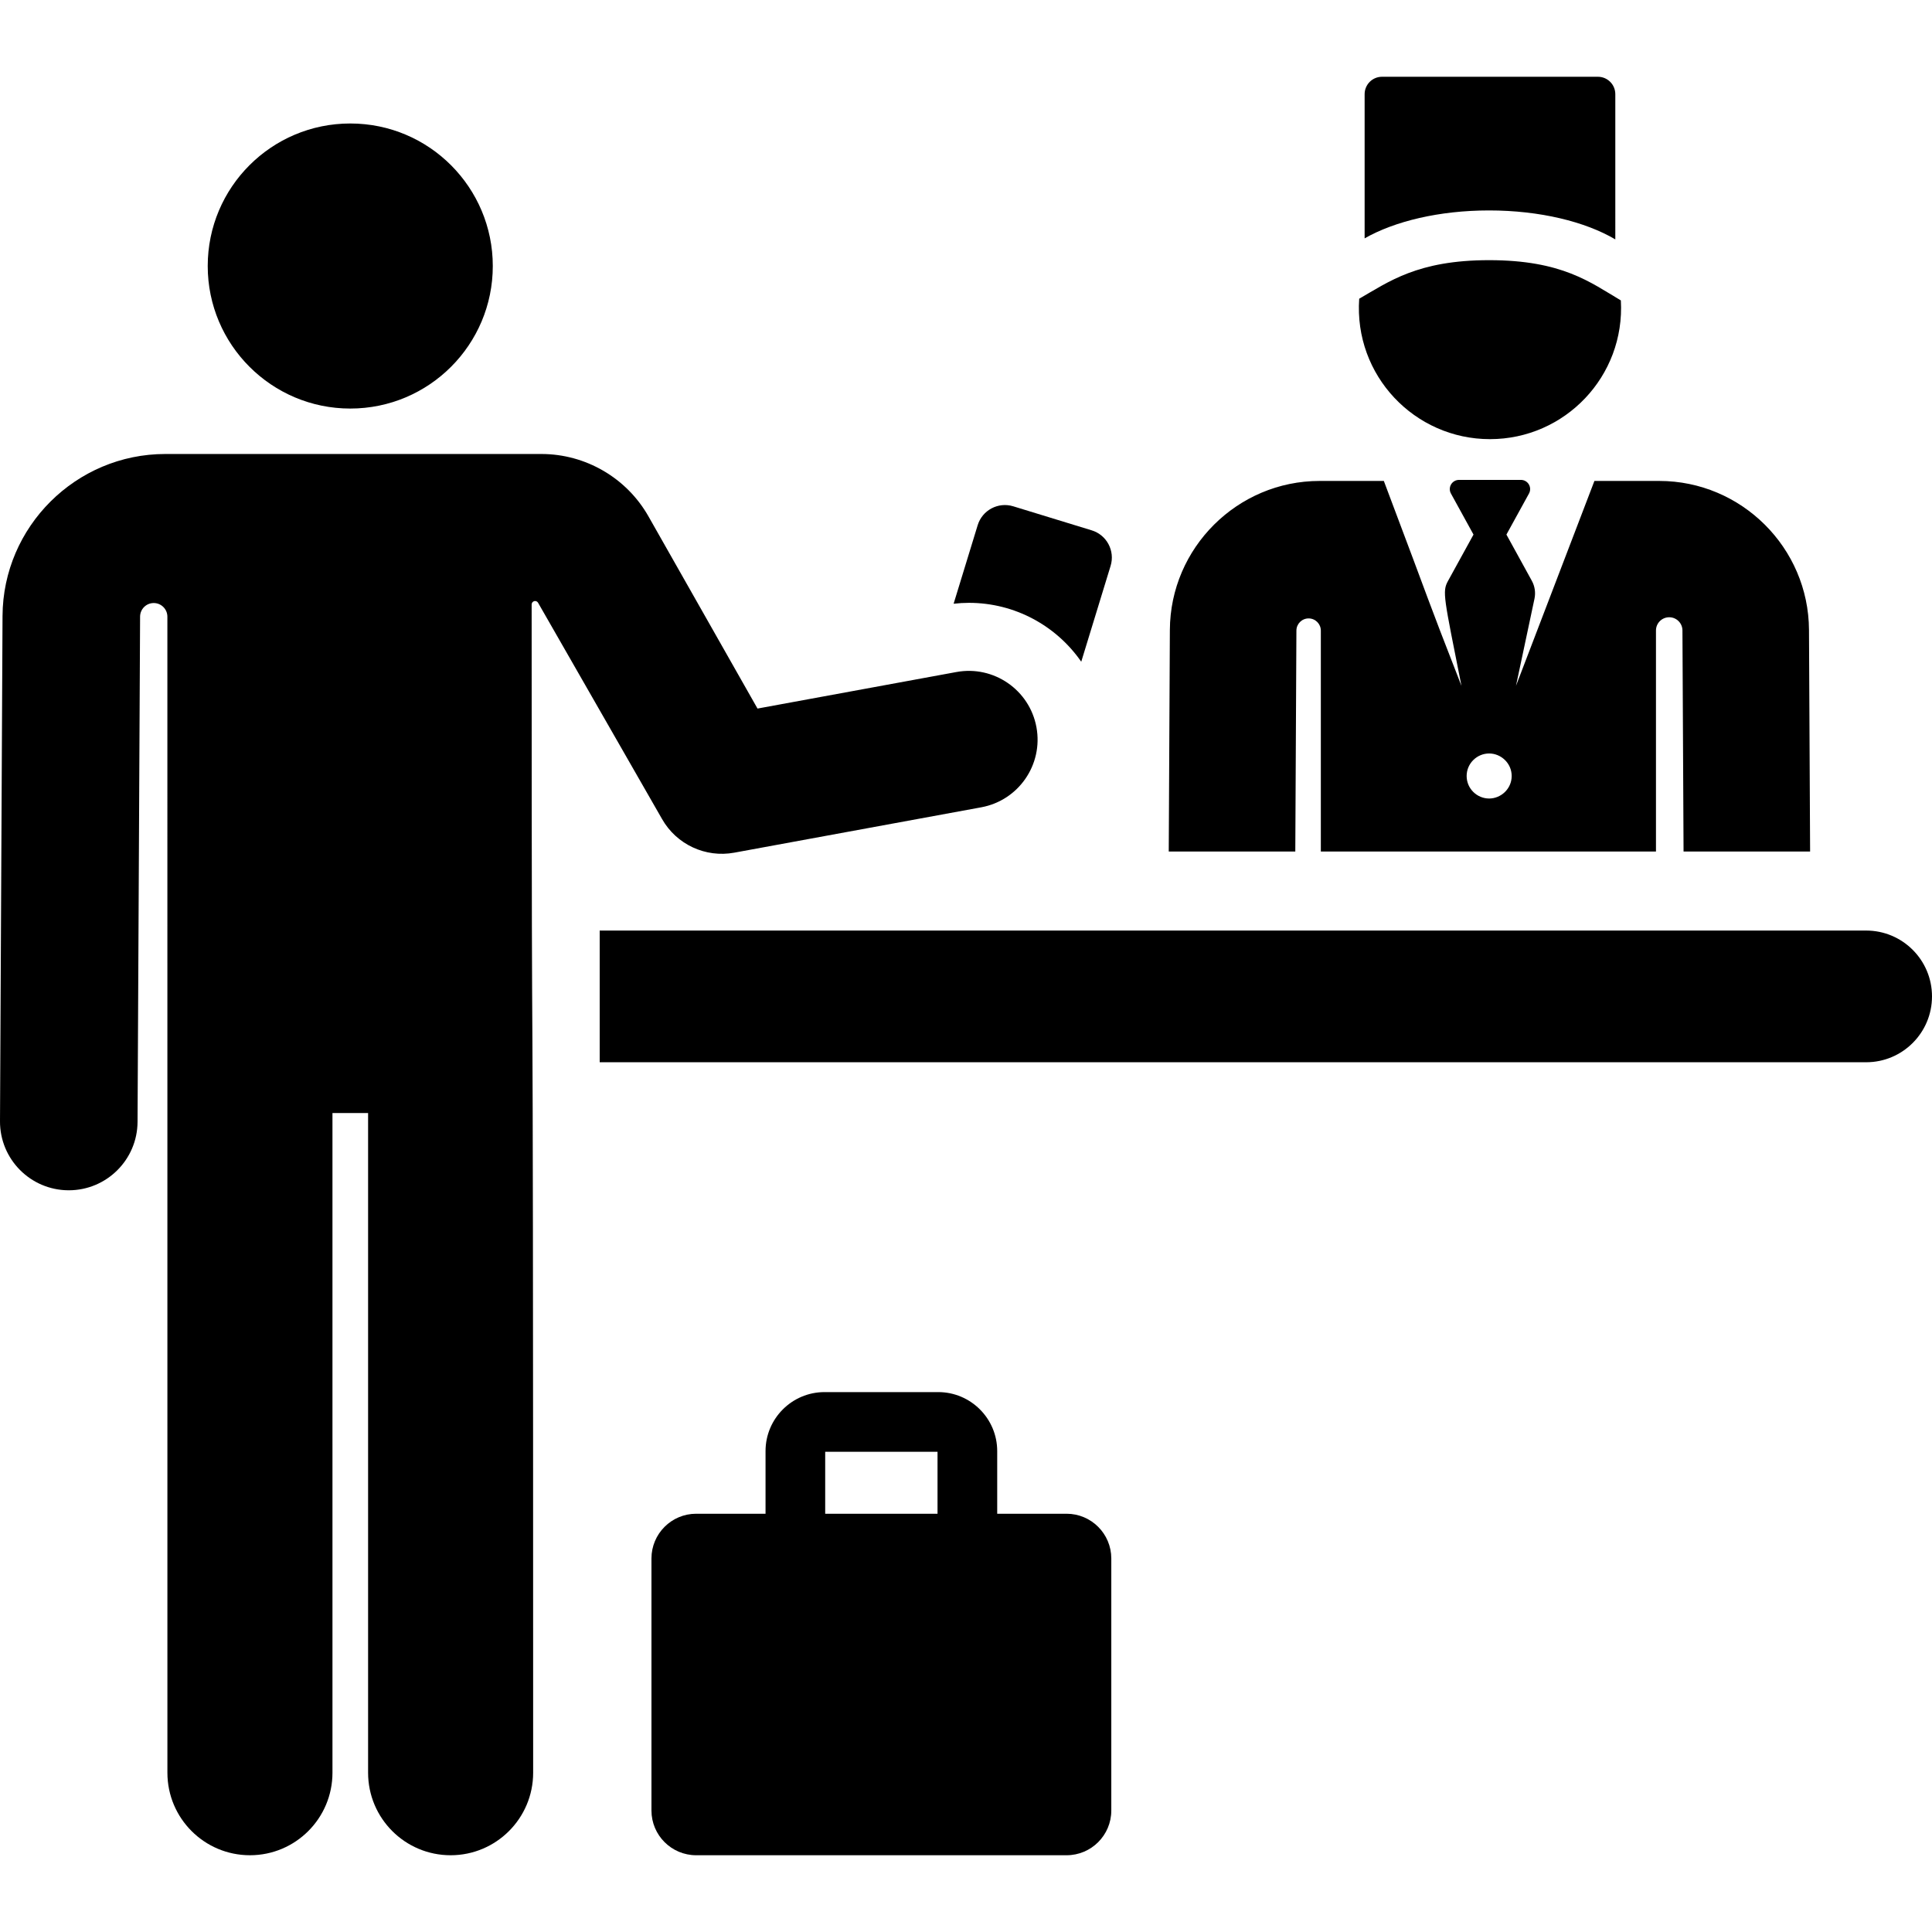 <?xml version="1.0" encoding="iso-8859-1"?>
<!-- Uploaded to: SVG Repo, www.svgrepo.com, Generator: SVG Repo Mixer Tools -->
<svg fill="#000000" height="800px" width="800px" version="1.1" id="Layer_1" xmlns="http://www.w3.org/2000/svg" xmlns:xlink="http://www.w3.org/1999/xlink" 
	 viewBox="0 0 512 512" xml:space="preserve">
<g>
	<g>
		<path d="M282.647,401.156h-18.377v-16.602c0-8.621-7.014-15.634-15.634-15.634h-30.128c-8.621,0-15.634,7.014-15.634,15.634
			v16.602h-18.377c-6.548,0-11.856,5.308-11.856,11.856v66.79c0,6.548,5.308,11.856,11.856,11.856h98.152
			c6.548,0,11.856-5.308,11.856-11.856v-66.79C294.503,406.464,289.195,401.156,282.647,401.156z M248.454,401.156h-29.769v-16.422
			h29.769V401.156z"/>
	</g>
</g>
<g>
	<g>
		<path d="M289.314,140.545l-20.794-6.37c-3.985-1.221-8.204,1.02-9.425,5.005l-6.376,20.814c1.346-0.151,2.699-0.237,4.046-0.237
			c12.198,0.001,23.174,6.084,29.776,15.603l7.778-25.39C295.539,145.986,293.299,141.766,289.314,140.545z"/>
	</g>
</g>
<g>
	<g>
		<path d="M429.545,79.613c-8.048-4.752-15.512-10.667-34.927-10.667c-19.03,0-26.664,5.793-34.416,10.216
			c-1.424,20.339,14.678,37.217,34.654,37.217C414.708,116.378,430.692,99.722,429.545,79.613z"/>
	</g>
</g>
<g>
	<g>
		<path d="M479.402,166.936c-0.111-21.769-17.911-39.481-39.68-39.481h-17.186c-17.094,44.657-10.921,28.532-20.785,54.302
			l4.901-23.086c0.344-1.622,0.094-3.313-0.705-4.764l-6.73-12.24l5.983-10.881c0.414-0.755,0.401-1.672-0.038-2.413
			c-0.438-0.742-1.235-1.196-2.096-1.196h-16.421c-0.861,0-1.659,0.455-2.096,1.196s-0.452,1.658-0.038,2.413l5.983,10.881
			l-6.755,12.285c-1.576,2.867-1.117,4.235,3.563,27.805c-10.506-26.946-6.409-16.775-20.571-54.302h-17.025
			c-21.769,0-39.57,17.711-39.68,39.481l-0.295,58.728h33.536l0.294-58.557c0.009-1.785,1.461-3.225,3.245-3.221
			c1.785,0.004,3.229,1.453,3.229,3.238v58.543h88.814v-58.58c0-1.938,1.57-3.508,3.508-3.509c1.938,0,3.509,1.57,3.509,3.508
			c0,0.007,0,0.013,0,0.02l0.294,58.561h33.536L479.402,166.936z M394.643,211.615c-3.238,0-5.968-2.63-5.968-5.968
			c0-3.323,2.718-5.968,5.968-5.968c3.142,0,5.968,2.583,5.968,5.968C400.611,209.052,397.769,211.615,394.643,211.615z"/>
	</g>
</g>
<g>
	<g>
		<path d="M494.55,246.606H158.925v34.901H494.55c9.637,0,17.45-7.813,17.45-17.45C512,254.418,504.188,246.606,494.55,246.606z"/>
	</g>
</g>
<g>
	<g>
		<path d="M274.67,192.728c-1.818-9.895-11.317-16.453-21.219-14.634l-52.703,9.681l-28.9-50.935
			c-5.784-10.194-16.657-16.527-28.379-16.527c-9.823,0-89.757,0-99.668,0c-23.663,0-43.012,19.251-43.13,42.913L0,297.121
			c-0.051,10.066,8.068,18.266,18.134,18.317c0.031,0,0.063,0,0.094,0c10.022,0,18.173-8.099,18.223-18.133l0.673-133.897
			c0-0.001,0-0.001,0-0.002c0.011-1.994,1.633-3.602,3.626-3.596c1.994,0.006,3.605,1.624,3.606,3.616
			c0.001,45.529,0.008,306.36,0.008,306.36c0,12.078,9.792,21.871,21.871,21.871c12.078,0,21.871-9.792,21.871-21.871V294.972h9.443
			v174.815c0,12.078,9.792,21.871,21.871,21.871s21.871-9.792,21.871-21.871c-0.001-287.197-0.394-127.019-0.399-309.598
			c0-0.413,0.278-0.775,0.677-0.881c0.4-0.106,0.821,0.068,1.026,0.427l32.846,57.3c3.84,6.768,11.536,10.331,19.145,8.932
			l65.451-12.022C269.937,212.126,276.487,202.628,274.67,192.728z"/>
	</g>
</g>
<g>
	<g>
		<path d="M92.822,32.725c-20.862,0-37.773,16.912-37.773,37.773c0,20.847,16.929,37.773,37.773,37.773
			c20.884,0,37.773-16.931,37.773-37.773C130.595,49.757,113.804,32.725,92.822,32.725z"/>
	</g>
</g>
<g>
	<g>
		<path d="M423.462,20.343h-57.211c-2.547,0-4.611,2.065-4.611,4.611v38.214c7.934-4.526,19.76-7.402,32.979-7.402
			c13.482,0,25.522,2.99,33.455,7.673V24.954C428.073,22.406,426.008,20.343,423.462,20.343z"/>
	</g>
</g>
</svg>